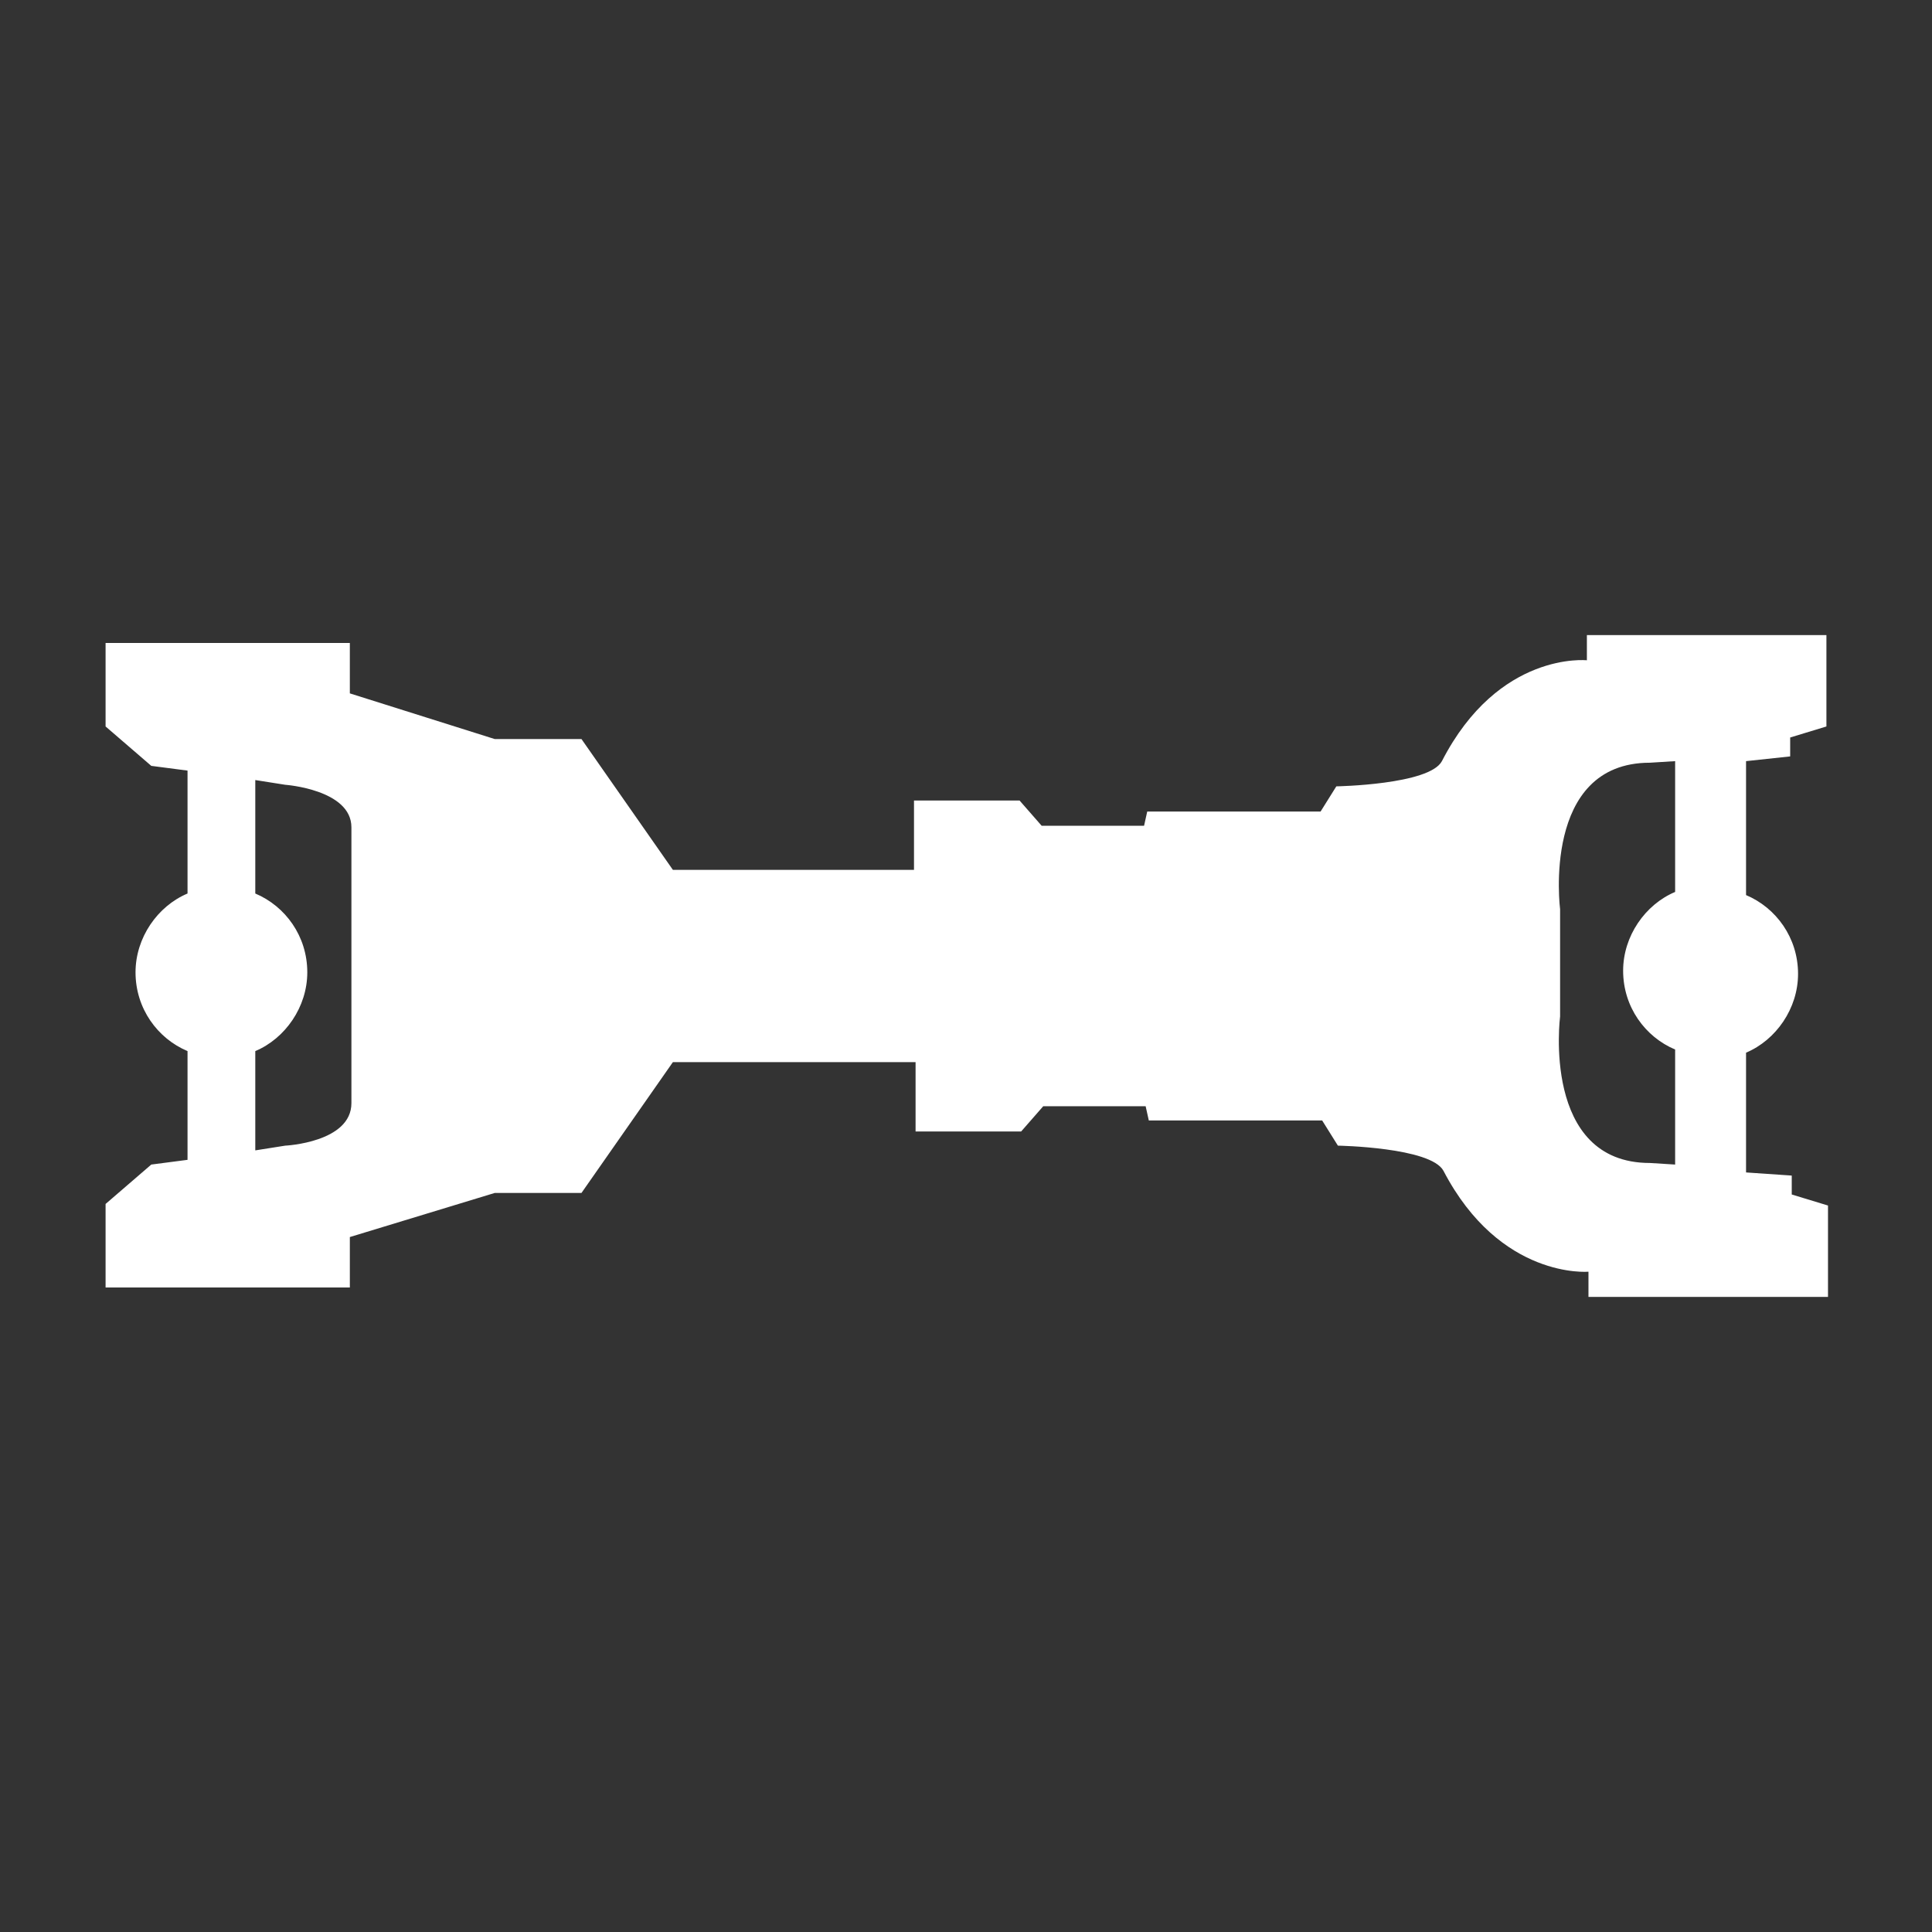 <?xml version="1.0" encoding="UTF-8"?>
<svg xmlns="http://www.w3.org/2000/svg" xmlns:xlink="http://www.w3.org/1999/xlink" version="1.1" id="Layer_1" x="0px" y="0px" viewBox="0 0 122.6 122.6" style="enable-background:new 0 0 122.6 122.6;" xml:space="preserve">
<rect x="0" y="0" width="122.6" height="122.6" fill="#333333" stroke="none"/>
<style type="text/css">
	.st0{fill:#FFFFFF;}
	.st1{fill:none;stroke:#000000;stroke-miterlimit:10;}
	.st2{fill:none;stroke:#000000;stroke-width:5;stroke-miterlimit:10;}
</style>
<path class="st0" d="M113.6,48v-1.2l2.3-0.7v-5.8h-15.2v1.6c0,0-5.6-0.6-9.2,6.4c-0.8,1.5-6.7,1.6-6.7,1.6l-1,1.6h-11l-0.2,0.9h-6.5  l-1.4-1.6H58v4.4H42.7l-5.8-8.3h-5.5L22.2,44v-3.2H6.7v5.3l2.9,2.5l2.3,0.3v7.8c-1.9,0.8-3.3,2.8-3.3,5c0,2.3,1.4,4.2,3.3,5v6.9  l-2.3,0.3l-2.9,2.5v5.3h15.5v-3.2l9.2-2.8h5.5l5.8-8.3h15.4v4.4h6.7l1.4-1.6h6.5l0.2,0.9h11l1,1.6c0,0,5.9,0.1,6.7,1.6  c3.6,6.9,9.2,6.4,9.2,6.4v1.6h15.2v-5.8l-2.3-0.7v-1.2l-2.9-0.2v-7.6c1.9-0.8,3.3-2.8,3.3-5c0-2.3-1.4-4.2-3.3-5v-8.5L113.6,48z   M22.3,59.9c0,0,0,1.1,0,2.6c0,2.5,0,6,0,7.5c0,2.5-4.2,2.7-4.2,2.7L16.2,73v-6.3c1.9-0.8,3.3-2.8,3.3-5c0-2.3-1.4-4.2-3.3-5v-7.2  l1.9,0.3c0,0,4.2,0.3,4.2,2.7C22.3,53.9,22.3,57.5,22.3,59.9z M106.3,56.6c-1.9,0.8-3.3,2.8-3.3,5c0,2.3,1.4,4.2,3.3,5v7.3l-1.6-0.1  c-6.9,0-5.7-9.3-5.7-9.3v-2.1v-2.6v-2.1c0,0-1.2-9.3,5.7-9.3l1.6-0.1V56.6z"></path>
</svg>

